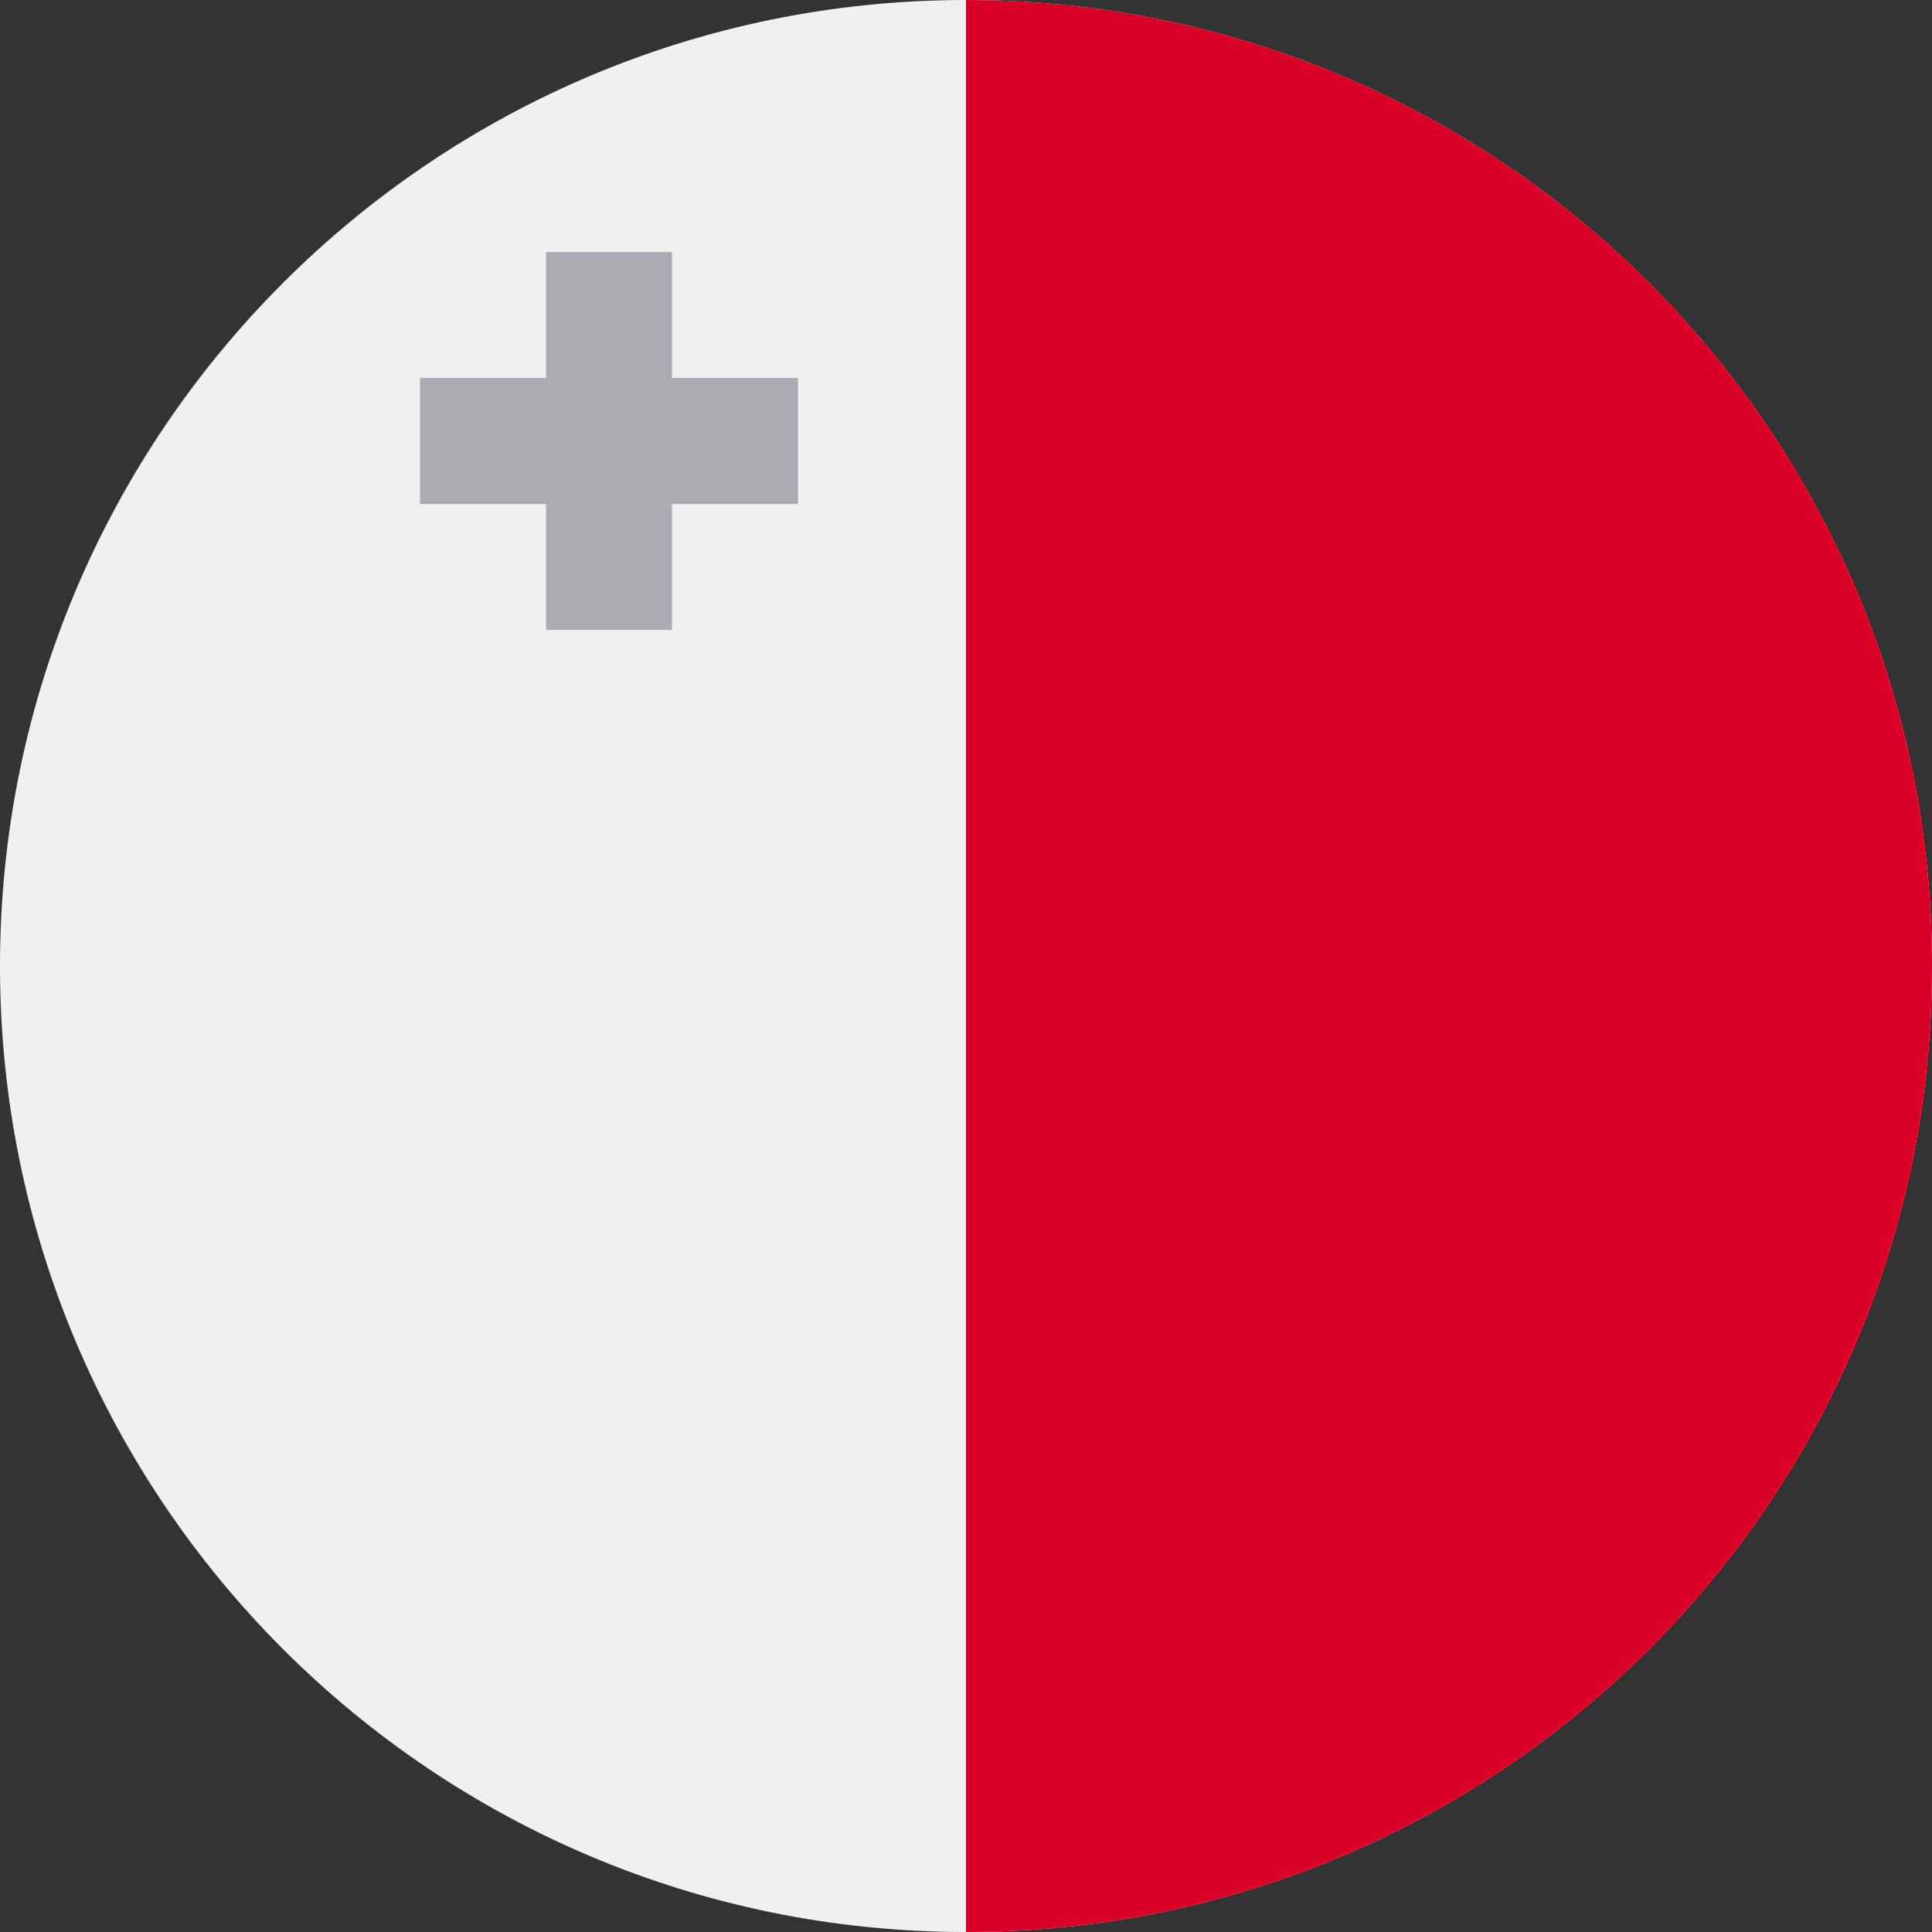<svg width="16" height="16" viewBox="0 0 16 16" fill="none" xmlns="http://www.w3.org/2000/svg">
<rect x="0" y="0" width="16" height="16" fill="#333333" stroke="none"/>
<g clip-path="url(#clip0_306_1447)">
<path d="M8 16C12.418 16 16 12.418 16 8C16 3.582 12.418 0 8 0C3.582 0 0 3.582 0 8C0 12.418 3.582 16 8 16Z" fill="#F0F0F0"/>
<path d="M8 0C12.418 0 16 3.582 16 8C16 12.418 12.418 16 8 16" fill="#D80027"/>
<path d="M5.565 3.13V2.087H4.522V3.13H3.478V4.174H4.522V5.217H5.565V4.174H6.609V3.13H5.565Z" fill="#ACABB1"/>
</g>
<defs>
<clipPath id="clip0_306_1447">
<rect width="16" height="16" fill="white"/>
</clipPath>
</defs>
</svg>

